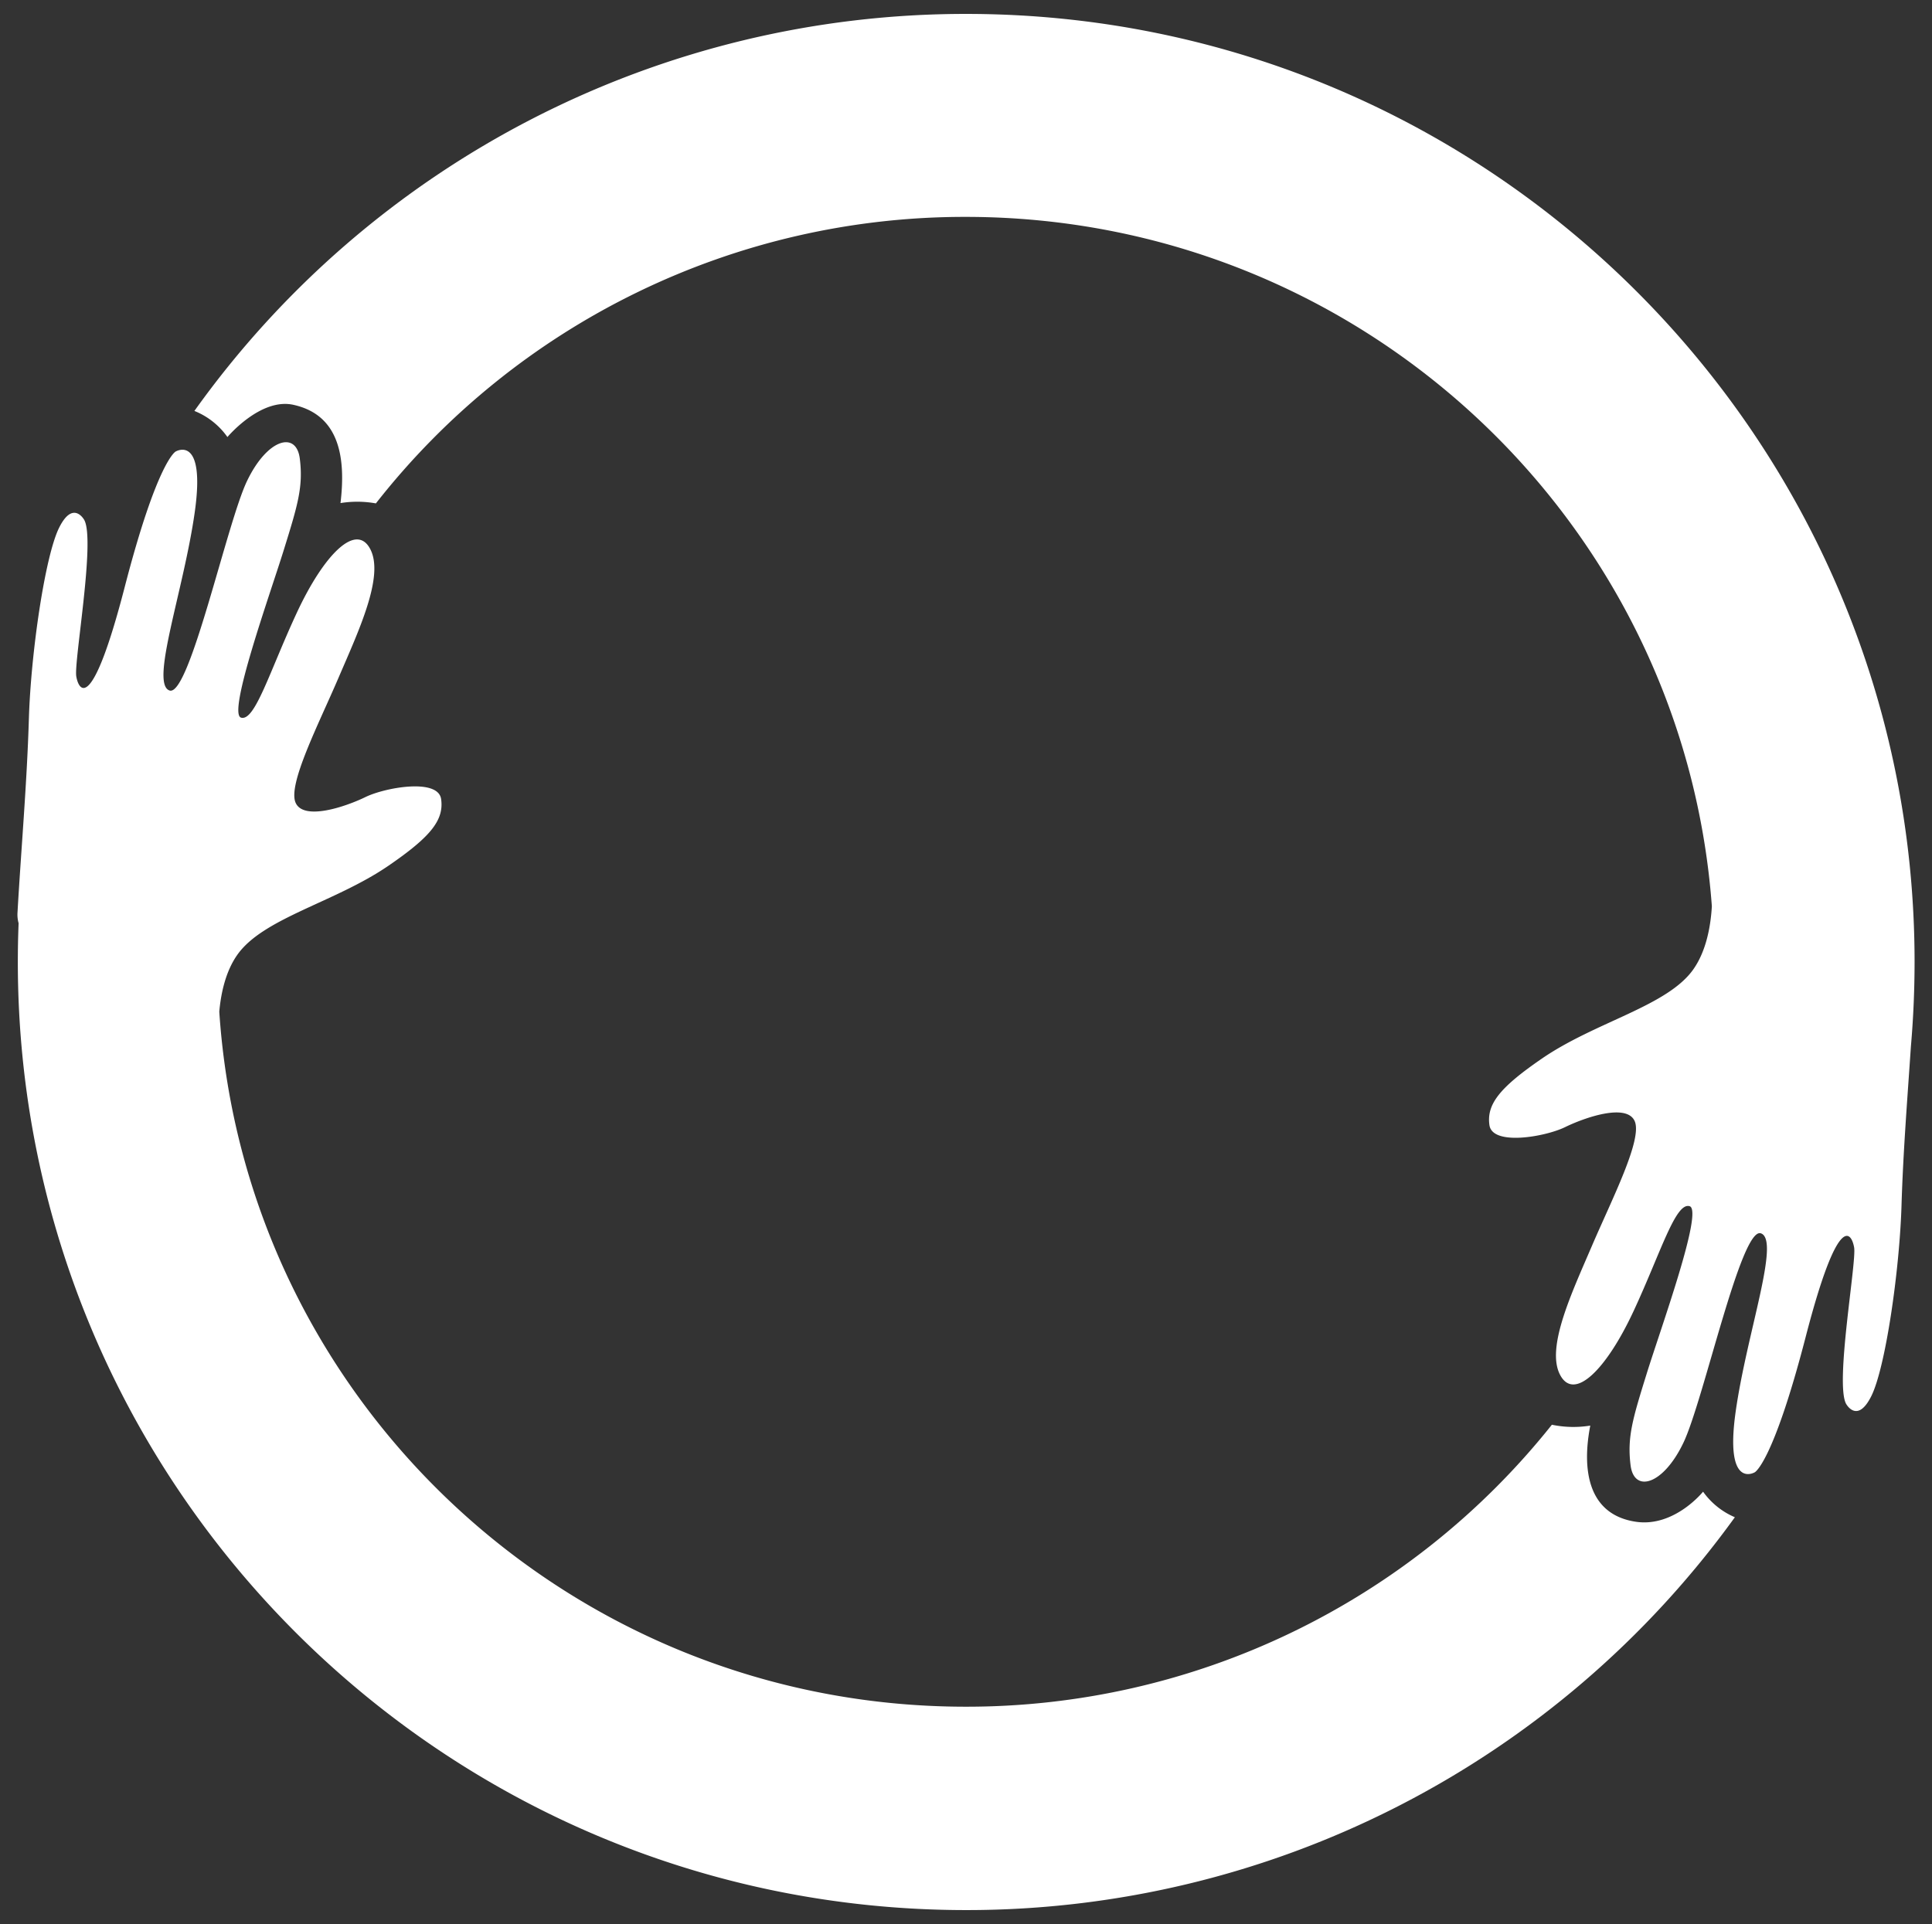 <?xml version="1.0" encoding="UTF-8"?> <svg xmlns="http://www.w3.org/2000/svg" id="Слой_1" data-name="Слой 1" viewBox="0 0 424.76 423.06"><rect x="0" y="0" width="424.76" height="423.06" fill="#333333" stroke="none"/> <defs> <style> .cls-1 { fill: #fff; } </style> </defs> <g> <path class="cls-1" d="M374.43,328s-6.32,7.89-14.8,6.61c-10.58-1.59-11.86-11.53-10-21.14a23.25,23.25,0,0,1-8.44-.19,164.46,164.46,0,0,1-128.85,62c-87.16,0-158.48-67.48-164.13-152.83.37-4.12,1.4-8.79,3.88-12.38,5.65-8.21,21.5-11.59,33.36-19.74,9.2-6.31,12.2-10,11.53-14.63s-12.3-2.55-16.63-.44S66.8,180.52,65,176.53s5-17.18,9.42-27.49,10.09-22.28,7-28.27-10.19,1.11-16.18,14S56.05,158.68,53,157.8,59.26,131,62.37,121s4.32-14,3.54-20.17-7.2-4.32-11.63,5-12.64,47.44-17,46,3.1-21.95,5.54-39.24-4.21-13.3-4.21-13.3-4,2-11.2,29.82-10.09,22.83-10.64,19.62,4.21-29.77,1.77-34.37c0,0-2.44-4.54-5.54,1.67s-6.21,27.52-6.65,42S4.62,187,3.84,200.81A7.08,7.08,0,0,0,4.09,203q-.17,4.23-.17,8.5C3.92,326.67,97.27,420,212.42,420a208.24,208.24,0,0,0,169-86.38A16.53,16.53,0,0,1,374.43,328Z"></path> <path class="cls-1" d="M420.93,211.53C420.93,96.4,327.58,3.06,212.42,3.06A208.27,208.27,0,0,0,42.74,90.36,16.29,16.29,0,0,1,50,96.1S57.24,87.46,64.44,89C74.9,91.26,76,101.09,74.86,110.62a23.06,23.06,0,0,1,7.78.07,164.47,164.47,0,0,1,129.67-63c86.74,0,157.8,66.83,164.05,151.59-.26,4.42-1.23,9.76-4,13.76-5.66,8.2-21.51,11.58-33.37,19.73-9.2,6.32-12.19,10-11.53,14.63s12.31,2.55,16.63.44,13.52-5.32,15.3-1.33-5,17.18-9.42,27.49-10.09,22.28-7,28.27,10.2-1.11,16.19-14,9.2-23.94,12.3-23.05-6.32,26.82-9.42,36.8-4.32,14-3.55,20.17,7.21,4.33,11.64-5,12.64-47.44,17-46-3.1,21.95-5.54,39.24,4.21,13.3,4.21,13.3,4-2,11.2-29.81,10.08-22.84,10.64-19.62-4.22,29.76-1.78,34.36c0,0,2.44,4.54,5.55-1.66s6.21-27.53,6.65-42c.36-11.86,1.3-23.51,2.06-34.89Q420.92,220.95,420.93,211.53Z"></path> </g> </svg> 